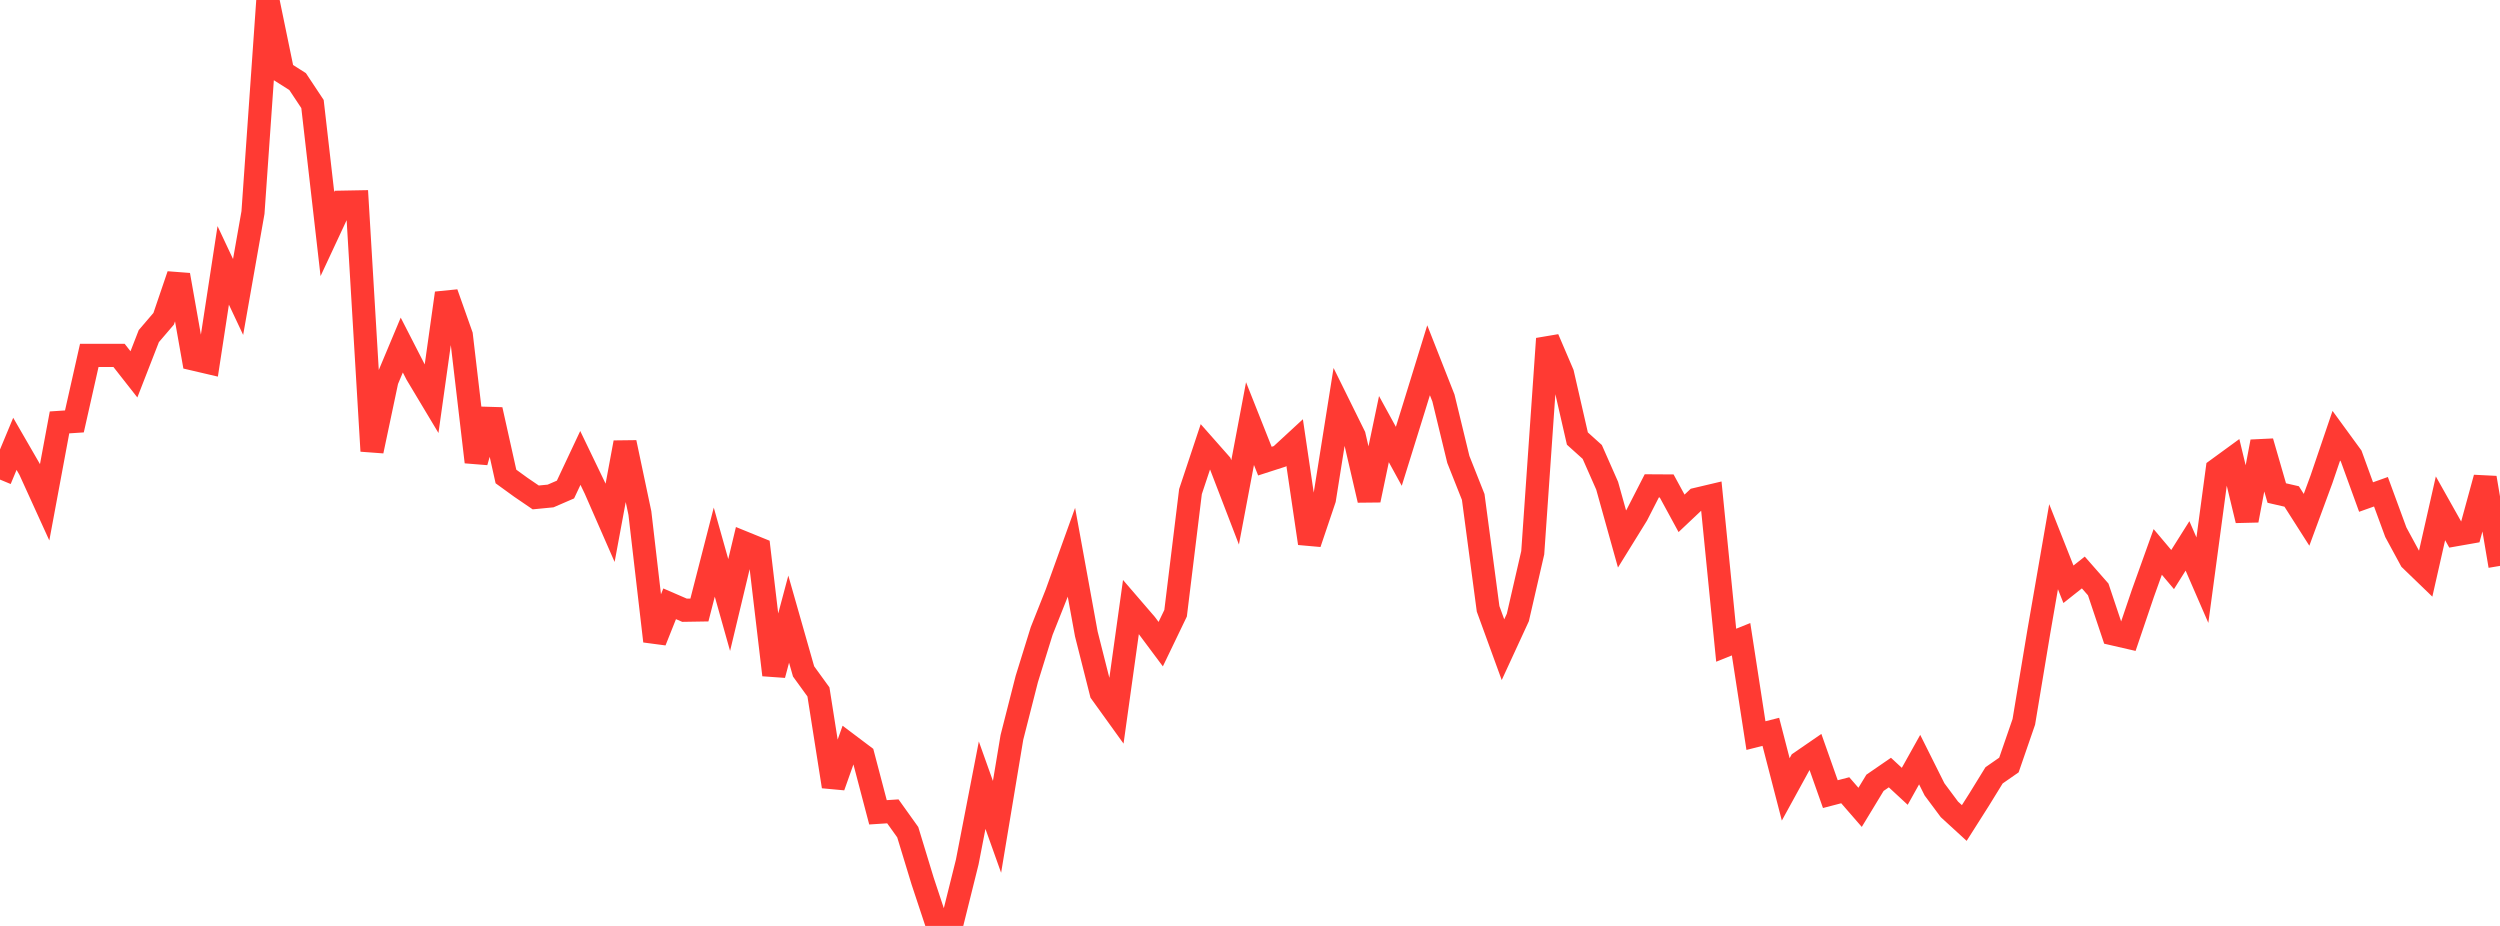 <?xml version="1.0" standalone="no"?>
<!DOCTYPE svg PUBLIC "-//W3C//DTD SVG 1.1//EN" "http://www.w3.org/Graphics/SVG/1.1/DTD/svg11.dtd">

<svg width="135" height="50" viewBox="0 0 135 50" preserveAspectRatio="none" 
  xmlns="http://www.w3.org/2000/svg"
  xmlns:xlink="http://www.w3.org/1999/xlink">


<polyline points="0.0, 25.897 0.804, 23.967 1.607, 25.357 2.411, 27.123 3.214, 22.81 4.018, 22.757 4.821, 19.192 5.625, 19.192 6.429, 19.192 7.232, 20.215 8.036, 18.15 8.839, 17.212 9.643, 14.848 10.446, 19.387 11.25, 19.575 12.054, 14.33 12.857, 16.037 13.661, 11.478 14.464, 0.0 15.268, 3.896 16.071, 4.405 16.875, 5.617 17.679, 12.639 18.482, 10.918 19.286, 10.903 20.089, 24.355 20.893, 20.55 21.696, 18.633 22.5, 20.201 23.304, 21.543 24.107, 15.831 24.911, 18.103 25.714, 24.948 26.518, 22.125 27.321, 25.73 28.125, 26.313 28.929, 26.861 29.732, 26.783 30.536, 26.435 31.339, 24.728 32.143, 26.397 32.946, 28.231 33.75, 23.896 34.554, 27.706 35.357, 34.622 36.161, 32.605 36.964, 32.953 37.768, 32.94 38.571, 29.814 39.375, 32.671 40.179, 29.312 40.982, 29.639 41.786, 36.446 42.589, 33.434 43.393, 36.256 44.196, 37.364 45.0, 42.47 45.804, 40.201 46.607, 40.806 47.411, 43.865 48.214, 43.813 49.018, 44.938 49.821, 47.574 50.625, 50.0 51.429, 49.771 52.232, 46.546 53.036, 42.4 53.839, 44.65 54.643, 39.819 55.446, 36.668 56.25, 34.075 57.054, 32.052 57.857, 29.821 58.661, 34.233 59.464, 37.408 60.268, 38.525 61.071, 32.773 61.875, 33.706 62.679, 34.784 63.482, 33.115 64.286, 26.545 65.089, 24.131 65.893, 25.041 66.696, 27.129 67.5, 22.874 68.304, 24.901 69.107, 24.642 69.911, 23.9 70.714, 29.339 71.518, 26.957 72.321, 21.907 73.125, 23.535 73.929, 27.006 74.732, 23.172 75.536, 24.641 76.339, 22.061 77.143, 19.454 77.946, 21.494 78.75, 24.809 79.554, 26.836 80.357, 32.877 81.161, 35.084 81.964, 33.342 82.768, 29.847 83.571, 18.291 84.375, 20.17 85.179, 23.682 85.982, 24.405 86.786, 26.228 87.589, 29.105 88.393, 27.805 89.196, 26.237 90.0, 26.242 90.804, 27.72 91.607, 26.962 92.411, 26.772 93.214, 34.842 94.018, 34.518 94.821, 39.722 95.625, 39.519 96.429, 42.627 97.232, 41.162 98.036, 40.609 98.839, 42.883 99.643, 42.673 100.446, 43.597 101.25, 42.271 102.054, 41.718 102.857, 42.461 103.661, 41.02 104.464, 42.626 105.268, 43.706 106.071, 44.442 106.875, 43.175 107.679, 41.869 108.482, 41.31 109.286, 38.981 110.089, 34.155 110.893, 29.52 111.696, 31.551 112.5, 30.914 113.304, 31.83 114.107, 34.229 114.911, 34.414 115.714, 32.046 116.518, 29.804 117.321, 30.756 118.125, 29.478 118.929, 31.329 119.732, 25.351 120.536, 24.765 121.339, 28.101 122.143, 23.849 122.946, 26.624 123.75, 26.809 124.554, 28.07 125.357, 25.892 126.161, 23.528 126.964, 24.628 127.768, 26.84 128.571, 26.554 129.375, 28.741 130.179, 30.224 130.982, 30.999 131.786, 27.449 132.589, 28.879 133.393, 28.738 134.196, 25.801 135.0, 30.558" fill="none" stroke="#ff3a33" stroke-width="1.25"/>

</svg>